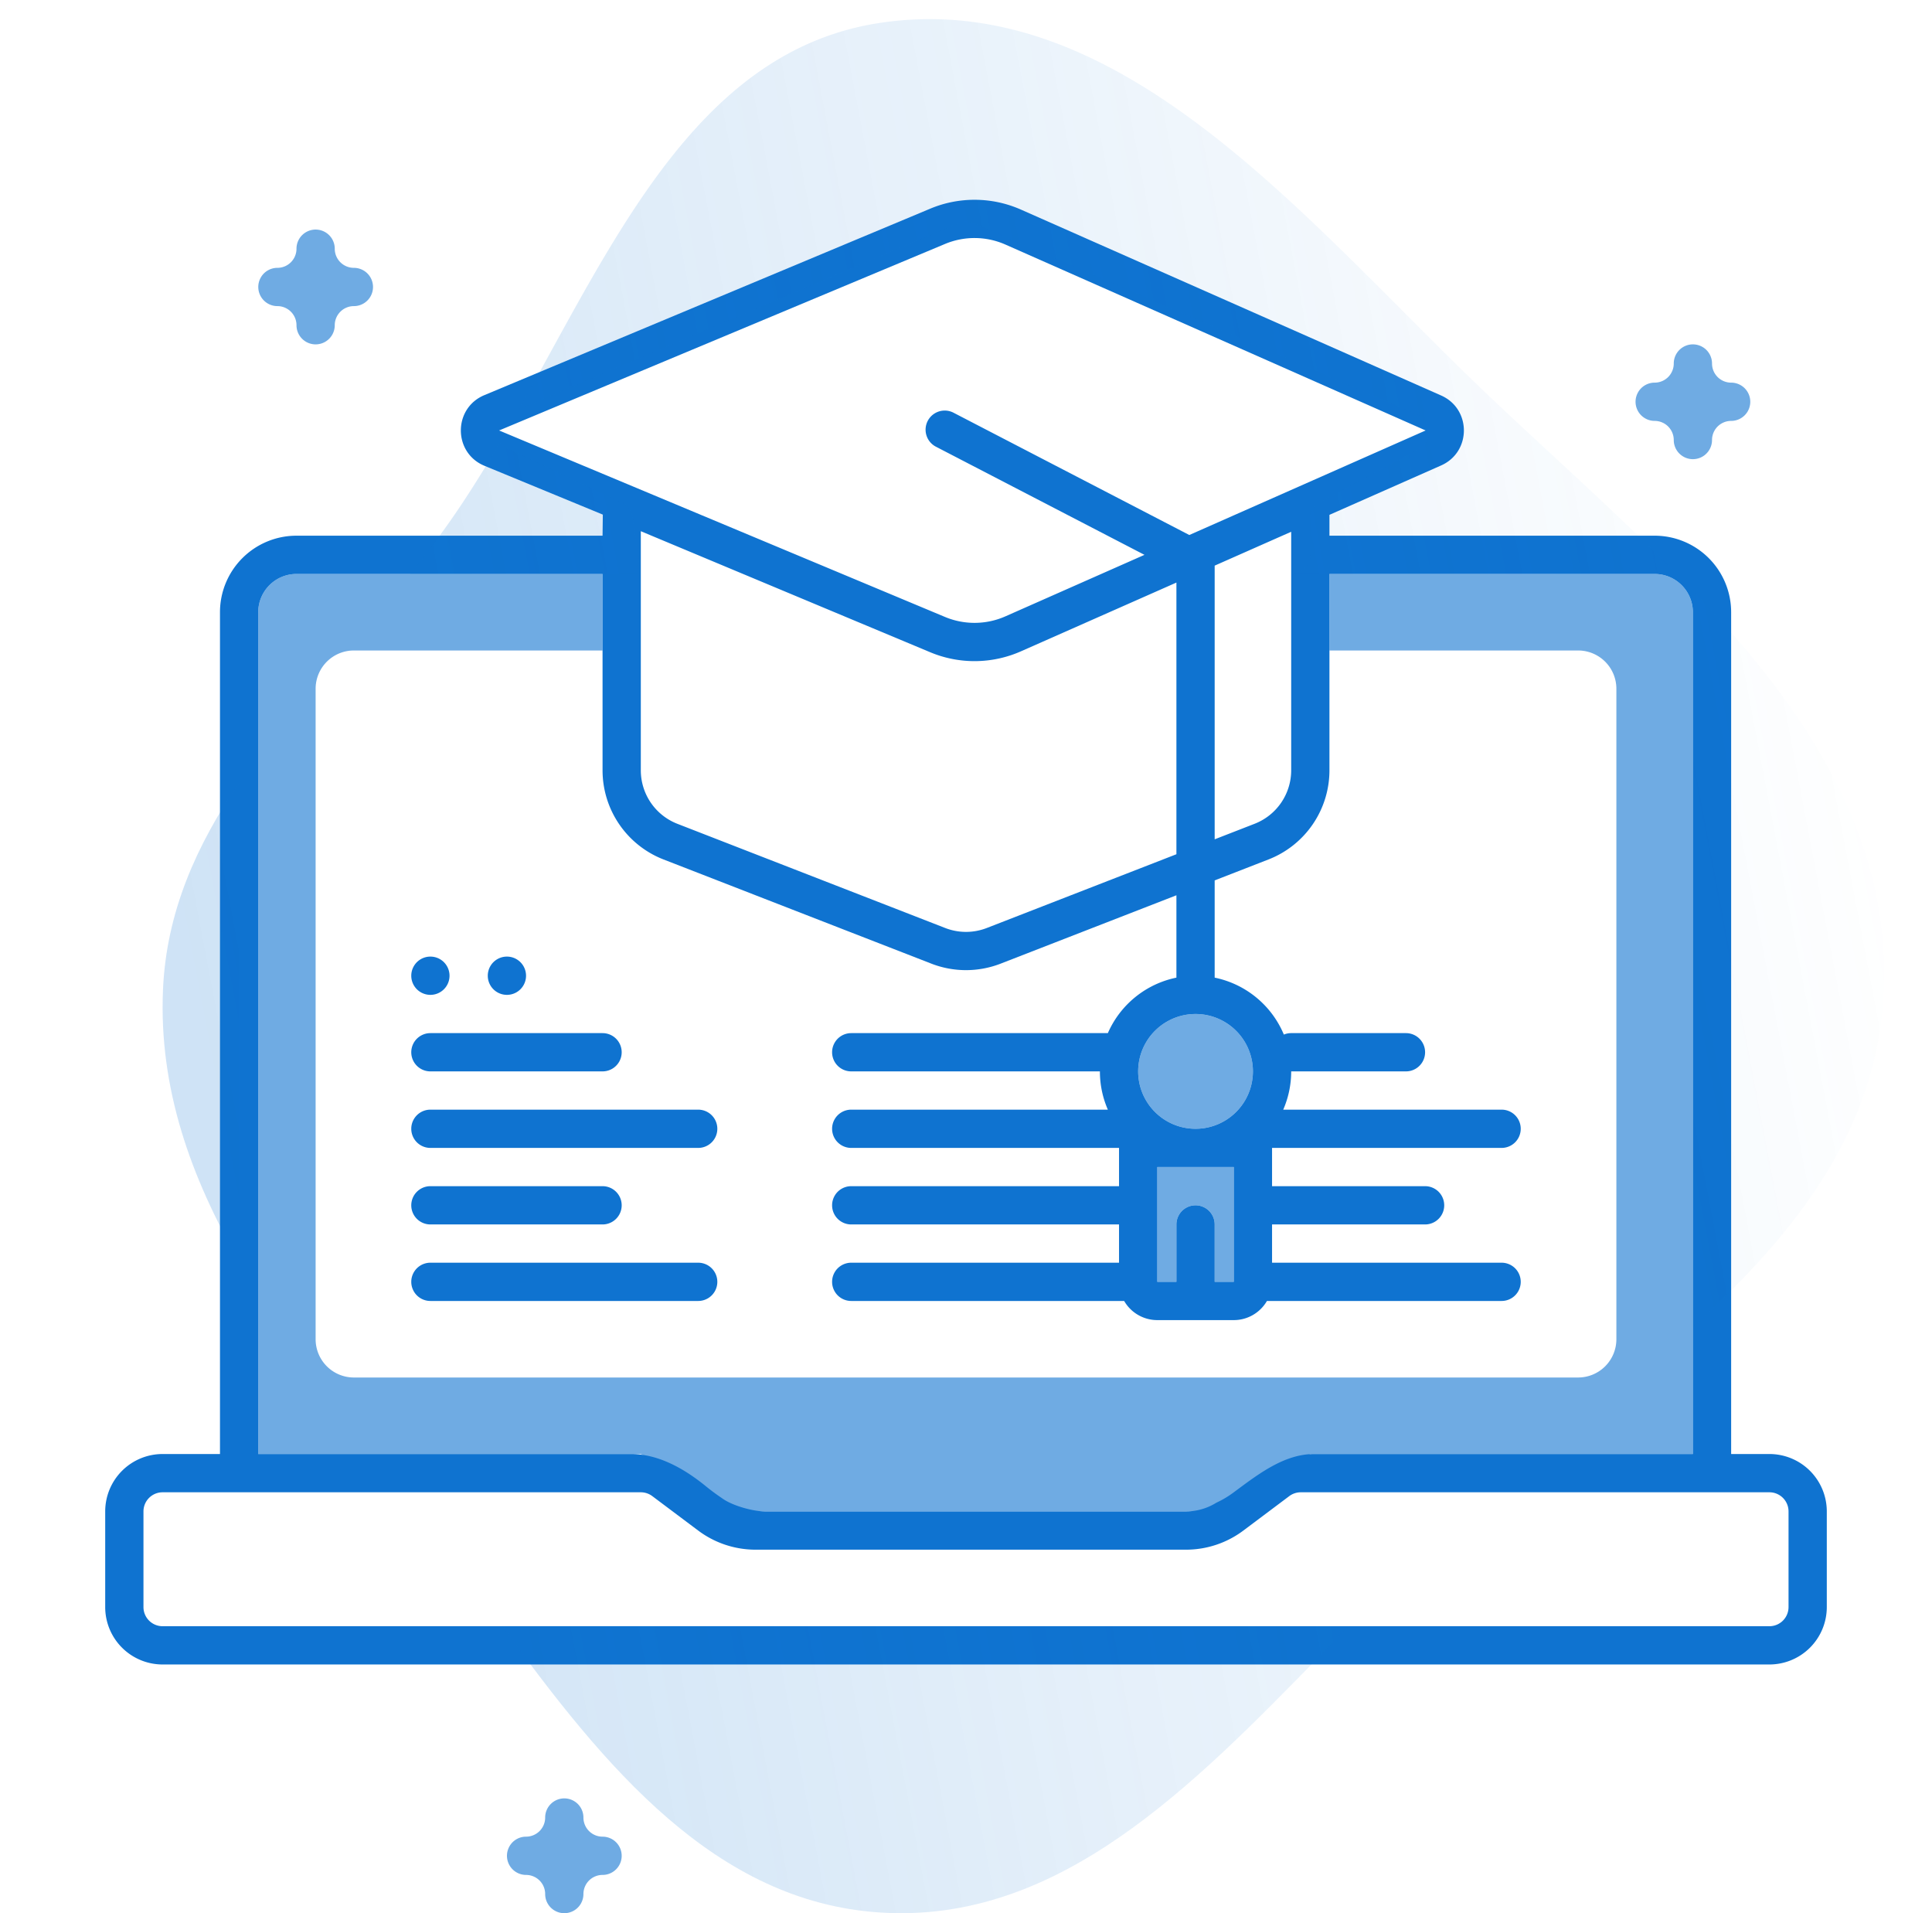 <svg xmlns="http://www.w3.org/2000/svg" width="101" height="100" fill="none"><path fill="#0F73D0" fill-opacity=".6" d="M13.5 32a2 2 0 0 1 2-2h16v4h-13a2 2 0 0 0-2 2v34a2 2 0 0 0 2 2h64a2 2 0 0 0 2-2V36a2 2 0 0 0-2-2h-13v-4h17a2 2 0 0 1 2 2v44h-20L63 79H38.5l-5-3h-20V32Z"/><path fill="#0F73D0" fill-opacity=".6" d="M65.5 56a3 3 0 1 1-6 0 3 3 0 0 1 6 0ZM63.5 67h1v-6h-4v6h1v-3a1 1 0 0 1 2 0v3Z"/><path fill="#0F73D0" fill-rule="evenodd" d="M53.372 10.955a6 6 0 0 0-4.742-.048l-23.31 9.747c-1.637.685-1.637 3.006 0 3.69l6.194 2.554L31.5 28v12.263a5 5 0 0 0 3.188 4.66l14 5.445a5.002 5.002 0 0 0 3.624 0l9.188-3.573V51.1a5.009 5.009 0 0 0-3.584 2.9H44.5a1 1 0 1 0 0 2h13c0 .71.148 1.387.416 2H44.5a1 1 0 1 0 0 2h14v2h-14a1 1 0 1 0 0 2h14v2h-14a1 1 0 1 0 0 2h14.268a2 2 0 0 0 1.732 1h4a2 2 0 0 0 1.732-1H78.5a1 1 0 0 0 0-2h-12v-2h8a1 1 0 0 0 0-2h-8v-2h12a1 1 0 0 0 0-2H67.084c.267-.613.416-1.29.416-2h6a1 1 0 0 0 0-2h-6a.998.998 0 0 0-.383.076A5.01 5.01 0 0 0 63.5 51.1v-5.083l2.812-1.094a5 5 0 0 0 3.188-4.66V30h17a2 2 0 0 1 2 2v44H68.701c-1.506 0-2.809.967-4.029 1.872l-.202.15a4.997 4.997 0 0 1-.878.52A3 3 0 0 1 62 79H40c-.65 0-1.745-.308-2.264-.697a11.403 11.403 0 0 1-.855-.635c-1.108-.9-2.458-1.668-3.885-1.668H13.5V32a2 2 0 0 1 2-2h16v-2h-16a4 4 0 0 0-4 4v44h-3a3 3 0 0 0-3 3v5a3 3 0 0 0 3 3h84a3 3 0 0 0 3-3v-5a3 3 0 0 0-3-3h-2V32a4 4 0 0 0-4-4h-17v-1.09l5.837-2.581c1.588-.703 1.588-2.956 0-3.658l-21.965-9.716ZM67.5 27.795l-4 1.77V43.87l2.087-.812a3 3 0 0 0 1.913-2.796V27.795Zm-17.652-6.223 12.326 6.392L74.528 22.5l-21.965-9.716a4 4 0 0 0-3.162-.032L26.092 22.5l23.31 9.747a4.001 4.001 0 0 0 3.16-.032l7.268-3.214-10.903-5.653a1 1 0 1 1 .921-1.776ZM61.5 30.45v14.2l-9.913 3.855a3 3 0 0 1-2.174 0l-14-5.445a3 3 0 0 1-1.913-2.796V27.765l15.13 6.327a6 6 0 0 0 4.742-.048L61.5 30.45Zm3 36.55v-6h-4v6h1v-3a1 1 0 1 1 2 0v3h1Zm-2-8a3 3 0 1 0 0-6 3 3 0 0 0 0 6Zm31 20v5a1 1 0 0 1-1 1h-84a1 1 0 0 1-1-1v-5a1 1 0 0 1 1-1h25a1 1 0 0 1 .6.2l2.4 1.8a5 5 0 0 0 3 1H62a5 5 0 0 0 3-1l2.4-1.8a1 1 0 0 1 .6-.2h24.5a1 1 0 0 1 1 1Z" clip-rule="evenodd"/><path fill="#0F73D0" d="M22.5 50a1 1 0 1 0 0 2 1 1 0 0 0 0-2ZM21.5 55a1 1 0 0 1 1-1h9a1 1 0 1 1 0 2h-9a1 1 0 0 1-1-1ZM25.5 51a1 1 0 1 1 2 0 1 1 0 0 1-2 0ZM22.5 58a1 1 0 1 0 0 2h14a1 1 0 0 0 0-2h-14ZM21.5 63a1 1 0 0 1 1-1h9a1 1 0 1 1 0 2h-9a1 1 0 0 1-1-1ZM22.5 66a1 1 0 1 0 0 2h14a1 1 0 0 0 0-2h-14Z"/><path fill="#0F73D0" fill-opacity=".6" d="M15.828 12.259A1 1 0 0 0 15.5 13a1 1 0 0 1-1 1 .996.996 0 0 0-.88.53A1 1 0 0 0 14.5 16a1 1 0 0 1 1 1 1 1 0 1 0 2 0 1 1 0 0 1 1-1 1 1 0 1 0 0-2 1 1 0 0 1-1-1 1 1 0 0 0-1.672-.741ZM87.828 18.259A1 1 0 0 0 87.5 19a1 1 0 0 1-1 1 .996.996 0 0 0-.88.53A1 1 0 0 0 86.5 22a1 1 0 0 1 1 1 1 1 0 1 0 2 0 1 1 0 0 1 1-1 1 1 0 1 0 0-2 1 1 0 0 1-1-1 1 1 0 0 0-1.672-.741ZM28.828 94.259A1 1 0 0 0 28.5 95a1 1 0 0 1-1 1 .996.996 0 0 0-.88.53A1 1 0 0 0 27.5 98a1 1 0 0 1 1 1 1 1 0 1 0 2 0 1 1 0 0 1 1-1 1 1 0 1 0 0-2 1 1 0 0 1-1-1 1 1 0 0 0-1.672-.741Z"/><mask id="a" fill="#fff"><rect width="6" height="6" x="24.5" y="8.243" rx="1" transform="rotate(-45 24.5 8.243)"/></mask><rect width="6" height="6" x="24.5" y="8.243" stroke="#0F73D0" stroke-opacity=".6" stroke-width="4" mask="url(#a)" rx="1" transform="rotate(-45 24.5 8.243)"/><path fill="url(#b)" fill-opacity=".2" d="M46.018 1.194C56.714-.41 65.326 8.228 73.34 16.266c1.271 1.275 2.528 2.536 3.775 3.737 1.321 1.273 2.699 2.548 4.09 3.835 2.17 2.01 4.375 4.05 6.45 6.162H67.5a1 1 0 0 0 1-1v-1.9a1 1 0 0 1 .53-.882l5.137-2.74a1 1 0 0 0-.075-1.8l-23.2-10.009a1 1 0 0 0-.786-.003l-22.97 9.719c.538-.956 1.067-1.923 1.597-2.888 4.42-8.059 8.79-16.03 17.285-17.303Z"/><path fill="url(#c)" fill-opacity=".2" d="M26.135 23.13c-1.025 1.752-2.092 3.443-3.249 5.002A57.223 57.223 0 0 1 21.436 30h11.941c-.497 0 .07-.366 0-.859l-.3-2.107a1 1 0 0 0-.565-.764l-5.986-2.817a.994.994 0 0 1-.39-.322Z"/><path fill="url(#d)" fill-opacity=".2" d="M88.5 69.355V30.873c5.764 6.033 10.315 12.681 9.983 20.872-.294 7.25-4.585 12.702-9.983 17.61Z"/><path fill="url(#e)" fill-opacity=".2" d="M70.515 85H26.26c5.364 7.383 11.14 14.412 19.757 14.965 9.307.597 16.263-6.53 23.097-13.534l.003-.003c.466-.477.931-.954 1.397-1.428Z"/><path fill="url(#f)" fill-opacity=".2" d="M12.5 40.907V65.92c-2.517-4.373-4.2-9.026-3.98-14.176.174-4.091 1.768-7.584 3.98-10.838Z"/><defs><linearGradient id="b" x1="11.887" x2="99.056" y1="60.505" y2="43.949" gradientUnits="userSpaceOnUse"><stop stop-color="#0F73D0"/><stop offset="1" stop-color="#0F73D0" stop-opacity="0"/></linearGradient><linearGradient id="c" x1="11.887" x2="99.056" y1="60.505" y2="43.949" gradientUnits="userSpaceOnUse"><stop stop-color="#0F73D0"/><stop offset="1" stop-color="#0F73D0" stop-opacity="0"/></linearGradient><linearGradient id="d" x1="11.887" x2="99.056" y1="60.505" y2="43.949" gradientUnits="userSpaceOnUse"><stop stop-color="#0F73D0"/><stop offset="1" stop-color="#0F73D0" stop-opacity="0"/></linearGradient><linearGradient id="e" x1="11.887" x2="99.056" y1="60.505" y2="43.949" gradientUnits="userSpaceOnUse"><stop stop-color="#0F73D0"/><stop offset="1" stop-color="#0F73D0" stop-opacity="0"/></linearGradient><linearGradient id="f" x1="11.887" x2="99.056" y1="60.505" y2="43.949" gradientUnits="userSpaceOnUse"><stop stop-color="#0F73D0"/><stop offset="1" stop-color="#0F73D0" stop-opacity="0"/></linearGradient></defs></svg>